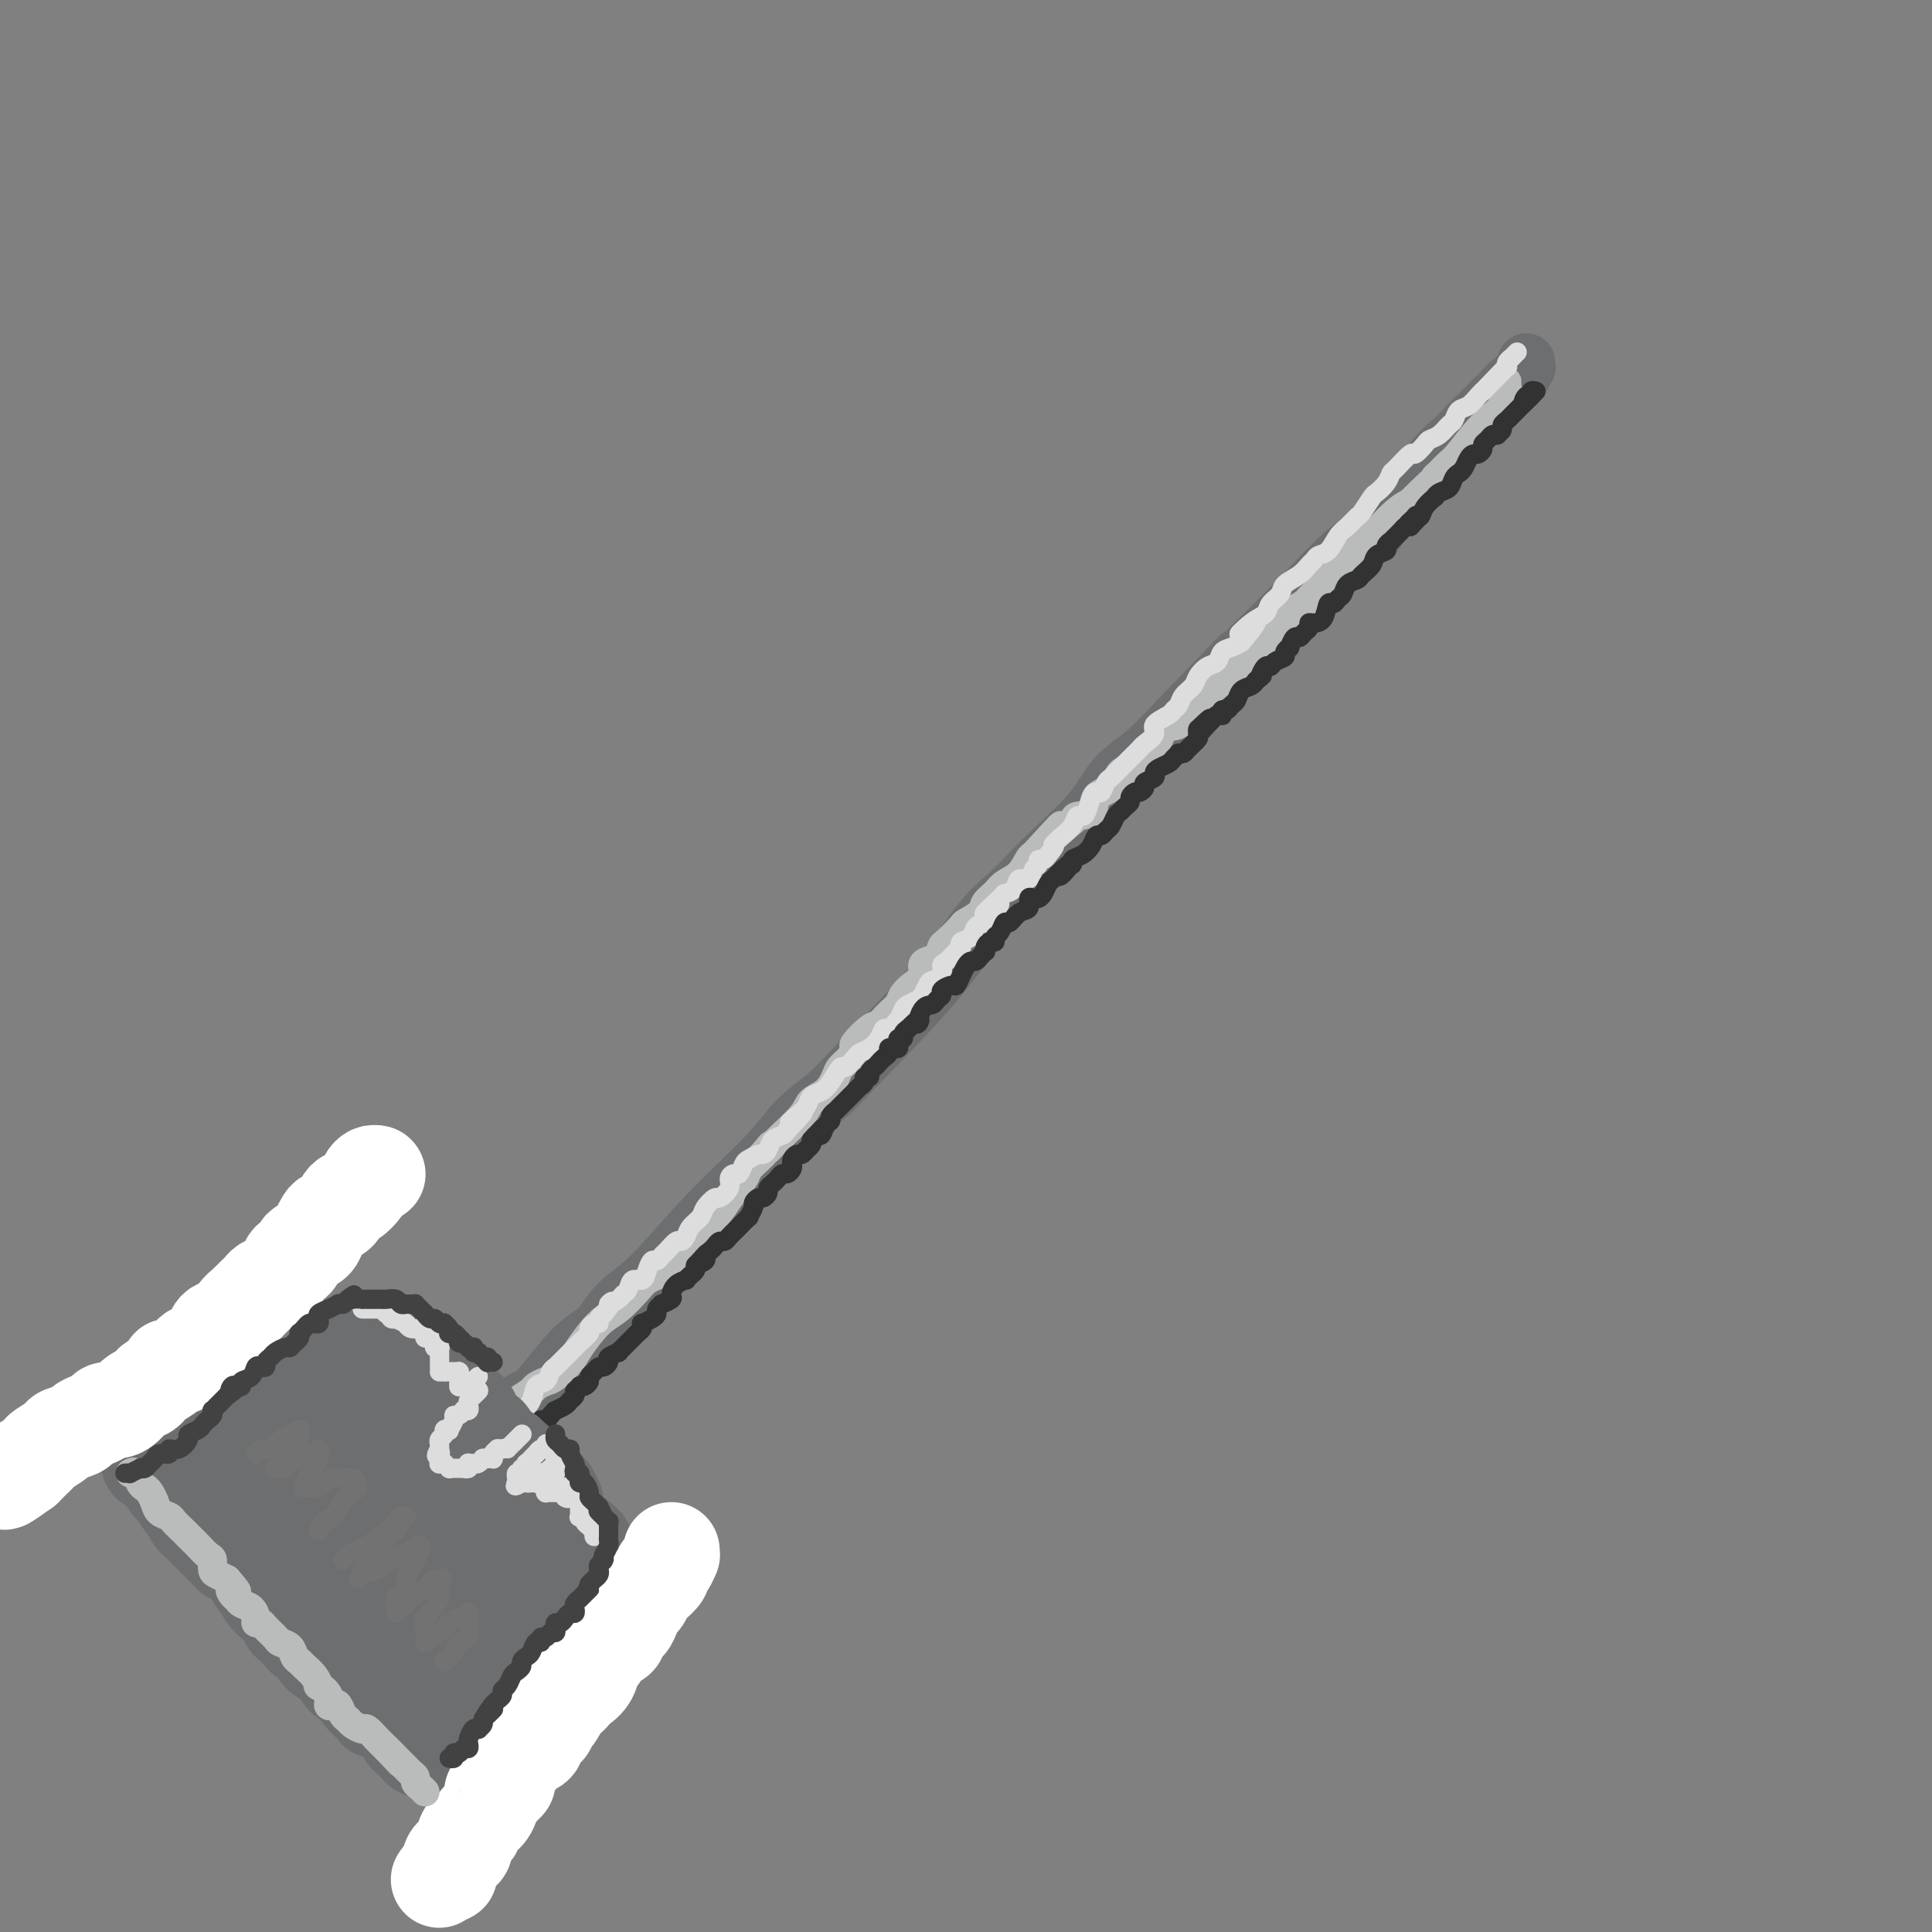 <svg viewBox='0 0 400 400' version='1.1' xmlns='http://www.w3.org/2000/svg' xmlns:xlink='http://www.w3.org/1999/xlink'><rect x="0" y="0" width="400" height="400" fill="#808080" stroke="none"/><g fill='none' stroke='rgb(109,110,112)' stroke-width='12' stroke-linecap='round' stroke-linejoin='round'><path d='M107,291c0.248,-0.350 0.495,-0.700 1,-1c0.505,-0.300 1.266,-0.551 2,-1c0.734,-0.449 1.441,-1.097 3,-3c1.559,-1.903 3.971,-5.062 6,-7c2.029,-1.938 3.677,-2.656 5,-4c1.323,-1.344 2.322,-3.313 4,-5c1.678,-1.687 4.035,-3.092 7,-6c2.965,-2.908 6.537,-7.320 11,-12c4.463,-4.680 9.818,-9.628 13,-13c3.182,-3.372 4.190,-5.167 6,-7c1.810,-1.833 4.420,-3.704 6,-5c1.580,-1.296 2.130,-2.015 6,-6c3.870,-3.985 11.059,-11.234 16,-17c4.941,-5.766 7.634,-10.049 10,-13c2.366,-2.951 4.406,-4.571 6,-6c1.594,-1.429 2.742,-2.666 4,-4c1.258,-1.334 2.627,-2.766 5,-5c2.373,-2.234 5.749,-5.269 8,-8c2.251,-2.731 3.375,-5.158 5,-7c1.625,-1.842 3.750,-3.098 6,-5c2.250,-1.902 4.625,-4.451 7,-7'/><path d='M244,149c22.322,-23.097 9.629,-9.838 6,-6c-3.629,3.838 1.808,-1.743 5,-5c3.192,-3.257 4.140,-4.189 6,-6c1.860,-1.811 4.634,-4.502 8,-8c3.366,-3.498 7.325,-7.803 10,-10c2.675,-2.197 4.067,-2.286 5,-3c0.933,-0.714 1.409,-2.054 2,-3c0.591,-0.946 1.298,-1.498 2,-2c0.702,-0.502 1.399,-0.953 3,-3c1.601,-2.047 4.106,-5.690 6,-8c1.894,-2.310 3.176,-3.287 4,-4c0.824,-0.713 1.191,-1.161 2,-2c0.809,-0.839 2.061,-2.069 3,-3c0.939,-0.931 1.563,-1.563 2,-2c0.437,-0.437 0.685,-0.681 1,-1c0.315,-0.319 0.696,-0.715 1,-1c0.304,-0.285 0.530,-0.459 1,-1c0.470,-0.541 1.184,-1.451 2,-2c0.816,-0.549 1.735,-0.739 2,-1c0.265,-0.261 -0.125,-0.592 0,-1c0.125,-0.408 0.766,-0.893 1,-1c0.234,-0.107 0.063,0.163 0,0c-0.063,-0.163 -0.018,-0.761 0,-1c0.018,-0.239 0.009,-0.120 0,0'/></g>
<g fill='none' stroke='rgb(186,187,187)' stroke-width='6' stroke-linecap='round' stroke-linejoin='round'><path d='M102,293c1.790,-1.064 3.581,-2.129 5,-3c1.419,-0.871 2.467,-1.549 3,-2c0.533,-0.451 0.550,-0.674 1,-1c0.450,-0.326 1.334,-0.756 2,-1c0.666,-0.244 1.114,-0.304 2,-1c0.886,-0.696 2.209,-2.028 3,-3c0.791,-0.972 1.051,-1.584 2,-3c0.949,-1.416 2.588,-3.637 4,-5c1.412,-1.363 2.599,-1.869 4,-3c1.401,-1.131 3.017,-2.887 4,-4c0.983,-1.113 1.335,-1.584 2,-2c0.665,-0.416 1.645,-0.779 2,-1c0.355,-0.221 0.086,-0.302 1,-1c0.914,-0.698 3.012,-2.015 4,-3c0.988,-0.985 0.865,-1.639 2,-3c1.135,-1.361 3.526,-3.429 5,-5c1.474,-1.571 2.030,-2.645 3,-4c0.970,-1.355 2.353,-2.992 3,-4c0.647,-1.008 0.559,-1.387 1,-2c0.441,-0.613 1.412,-1.461 2,-2c0.588,-0.539 0.794,-0.770 1,-1'/><path d='M158,239c2.811,-3.424 1.337,-1.483 1,-1c-0.337,0.483 0.463,-0.493 2,-2c1.537,-1.507 3.811,-3.544 5,-5c1.189,-1.456 1.292,-2.329 2,-3c0.708,-0.671 2.023,-1.140 3,-2c0.977,-0.860 1.618,-2.112 2,-3c0.382,-0.888 0.504,-1.411 1,-2c0.496,-0.589 1.365,-1.242 2,-2c0.635,-0.758 1.038,-1.621 1,-2c-0.038,-0.379 -0.515,-0.276 0,-1c0.515,-0.724 2.021,-2.277 3,-3c0.979,-0.723 1.431,-0.616 2,-1c0.569,-0.384 1.256,-1.257 2,-2c0.744,-0.743 1.544,-1.354 2,-2c0.456,-0.646 0.569,-1.325 1,-2c0.431,-0.675 1.180,-1.346 2,-2c0.820,-0.654 1.712,-1.293 2,-2c0.288,-0.707 -0.027,-1.483 0,-2c0.027,-0.517 0.397,-0.776 1,-1c0.603,-0.224 1.441,-0.412 2,-1c0.559,-0.588 0.840,-1.575 1,-2c0.160,-0.425 0.199,-0.288 1,-1c0.801,-0.712 2.364,-2.274 3,-3c0.636,-0.726 0.343,-0.618 1,-1c0.657,-0.382 2.262,-1.256 3,-2c0.738,-0.744 0.607,-1.359 1,-2c0.393,-0.641 1.310,-1.310 2,-2c0.690,-0.690 1.154,-1.401 2,-2c0.846,-0.599 2.074,-1.084 3,-2c0.926,-0.916 1.550,-2.262 2,-3c0.450,-0.738 0.725,-0.869 1,-1'/><path d='M214,177c9.346,-10.255 4.711,-4.892 3,-3c-1.711,1.892 -0.500,0.315 1,-1c1.500,-1.315 3.287,-2.367 4,-3c0.713,-0.633 0.351,-0.846 1,-1c0.649,-0.154 2.310,-0.250 3,-1c0.690,-0.750 0.410,-2.155 1,-3c0.590,-0.845 2.049,-1.130 3,-2c0.951,-0.870 1.395,-2.325 2,-3c0.605,-0.675 1.373,-0.570 2,-1c0.627,-0.430 1.113,-1.393 2,-2c0.887,-0.607 2.174,-0.857 3,-2c0.826,-1.143 1.190,-3.180 2,-4c0.810,-0.820 2.066,-0.422 3,-1c0.934,-0.578 1.548,-2.133 2,-3c0.452,-0.867 0.744,-1.047 2,-2c1.256,-0.953 3.475,-2.680 5,-4c1.525,-1.320 2.354,-2.234 3,-3c0.646,-0.766 1.108,-1.385 2,-2c0.892,-0.615 2.213,-1.225 3,-2c0.787,-0.775 1.040,-1.716 2,-3c0.960,-1.284 2.627,-2.910 4,-4c1.373,-1.090 2.451,-1.643 3,-2c0.549,-0.357 0.569,-0.517 1,-1c0.431,-0.483 1.273,-1.287 2,-2c0.727,-0.713 1.337,-1.333 2,-2c0.663,-0.667 1.377,-1.379 2,-2c0.623,-0.621 1.153,-1.150 2,-2c0.847,-0.850 2.011,-2.022 3,-3c0.989,-0.978 1.805,-1.763 3,-3c1.195,-1.237 2.770,-2.925 4,-4c1.230,-1.075 2.115,-1.538 3,-2'/><path d='M292,104c12.205,-11.488 3.717,-3.707 1,-1c-2.717,2.707 0.336,0.340 2,-1c1.664,-1.340 1.938,-1.654 2,-2c0.062,-0.346 -0.088,-0.725 0,-1c0.088,-0.275 0.413,-0.446 1,-1c0.587,-0.554 1.434,-1.491 2,-2c0.566,-0.509 0.849,-0.591 2,-2c1.151,-1.409 3.170,-4.146 5,-6c1.830,-1.854 3.471,-2.826 4,-4c0.529,-1.174 -0.054,-2.549 0,-3c0.054,-0.451 0.747,0.023 1,0c0.253,-0.023 0.068,-0.542 0,-1c-0.068,-0.458 -0.018,-0.854 0,-1c0.018,-0.146 0.005,-0.042 0,0c-0.005,0.042 -0.003,0.021 0,0'/></g>
<g fill='none' stroke='rgb(221,221,221)' stroke-width='4' stroke-linecap='round' stroke-linejoin='round'><path d='M106,294c-0.098,-0.299 -0.196,-0.599 0,-1c0.196,-0.401 0.686,-0.904 1,-1c0.314,-0.096 0.451,0.217 1,0c0.549,-0.217 1.510,-0.962 2,-2c0.490,-1.038 0.509,-2.368 1,-3c0.491,-0.632 1.455,-0.565 2,-1c0.545,-0.435 0.671,-1.374 1,-2c0.329,-0.626 0.862,-0.941 1,-1c0.138,-0.059 -0.117,0.139 0,0c0.117,-0.139 0.607,-0.613 1,-1c0.393,-0.387 0.687,-0.685 1,-1c0.313,-0.315 0.643,-0.647 1,-1c0.357,-0.353 0.739,-0.725 1,-1c0.261,-0.275 0.399,-0.451 1,-1c0.601,-0.549 1.663,-1.471 2,-2c0.337,-0.529 -0.051,-0.667 0,-1c0.051,-0.333 0.539,-0.863 1,-1c0.461,-0.137 0.893,0.117 1,0c0.107,-0.117 -0.112,-0.605 0,-1c0.112,-0.395 0.556,-0.698 1,-1'/><path d='M125,272c3.057,-3.810 1.199,-2.335 1,-2c-0.199,0.335 1.260,-0.469 2,-1c0.740,-0.531 0.762,-0.789 1,-1c0.238,-0.211 0.694,-0.376 1,-1c0.306,-0.624 0.463,-1.707 1,-2c0.537,-0.293 1.454,0.205 2,0c0.546,-0.205 0.723,-1.114 1,-2c0.277,-0.886 0.655,-1.748 1,-2c0.345,-0.252 0.656,0.105 1,0c0.344,-0.105 0.723,-0.671 1,-1c0.277,-0.329 0.454,-0.420 1,-1c0.546,-0.580 1.460,-1.650 2,-2c0.540,-0.350 0.707,0.020 1,0c0.293,-0.020 0.713,-0.430 1,-1c0.287,-0.570 0.443,-1.300 1,-2c0.557,-0.700 1.516,-1.370 2,-2c0.484,-0.630 0.493,-1.219 1,-2c0.507,-0.781 1.512,-1.755 2,-2c0.488,-0.245 0.459,0.237 1,0c0.541,-0.237 1.651,-1.195 2,-2c0.349,-0.805 -0.062,-1.458 0,-2c0.062,-0.542 0.598,-0.972 1,-1c0.402,-0.028 0.671,0.347 1,0c0.329,-0.347 0.718,-1.415 1,-2c0.282,-0.585 0.456,-0.685 1,-1c0.544,-0.315 1.459,-0.844 2,-1c0.541,-0.156 0.709,0.060 1,0c0.291,-0.060 0.707,-0.398 1,-1c0.293,-0.602 0.464,-1.470 1,-2c0.536,-0.530 1.439,-0.723 2,-1c0.561,-0.277 0.781,-0.639 1,-1'/><path d='M163,234c6.074,-6.296 2.261,-3.034 1,-2c-1.261,1.034 0.032,-0.158 1,-1c0.968,-0.842 1.611,-1.334 2,-2c0.389,-0.666 0.523,-1.508 1,-2c0.477,-0.492 1.298,-0.636 2,-1c0.702,-0.364 1.287,-0.948 2,-2c0.713,-1.052 1.556,-2.571 2,-3c0.444,-0.429 0.490,0.234 1,0c0.510,-0.234 1.485,-1.363 2,-2c0.515,-0.637 0.571,-0.782 1,-1c0.429,-0.218 1.232,-0.509 2,-1c0.768,-0.491 1.501,-1.182 2,-2c0.499,-0.818 0.762,-1.763 1,-2c0.238,-0.237 0.449,0.235 1,0c0.551,-0.235 1.443,-1.175 2,-2c0.557,-0.825 0.780,-1.534 1,-2c0.220,-0.466 0.439,-0.688 1,-1c0.561,-0.312 1.464,-0.712 2,-1c0.536,-0.288 0.703,-0.462 1,-1c0.297,-0.538 0.723,-1.438 1,-2c0.277,-0.562 0.407,-0.784 1,-1c0.593,-0.216 1.651,-0.426 2,-1c0.349,-0.574 -0.011,-1.512 0,-2c0.011,-0.488 0.393,-0.526 1,-1c0.607,-0.474 1.437,-1.383 2,-2c0.563,-0.617 0.857,-0.943 1,-1c0.143,-0.057 0.135,0.153 0,0c-0.135,-0.153 -0.397,-0.670 0,-1c0.397,-0.330 1.453,-0.473 2,-1c0.547,-0.527 0.585,-1.436 1,-2c0.415,-0.564 1.208,-0.782 2,-1'/><path d='M204,191c6.169,-6.937 1.091,-2.781 0,-2c-1.091,0.781 1.806,-1.813 3,-3c1.194,-1.187 0.687,-0.966 1,-1c0.313,-0.034 1.447,-0.323 2,-1c0.553,-0.677 0.526,-1.740 1,-2c0.474,-0.260 1.451,0.285 2,0c0.549,-0.285 0.672,-1.400 1,-2c0.328,-0.600 0.861,-0.687 1,-1c0.139,-0.313 -0.116,-0.854 0,-1c0.116,-0.146 0.605,0.101 1,0c0.395,-0.101 0.698,-0.551 1,-1'/><path d='M217,177c2.145,-2.521 1.009,-1.824 1,-2c-0.009,-0.176 1.111,-1.225 2,-2c0.889,-0.775 1.548,-1.276 2,-2c0.452,-0.724 0.699,-1.673 1,-2c0.301,-0.327 0.658,-0.033 1,0c0.342,0.033 0.669,-0.194 1,-1c0.331,-0.806 0.666,-2.191 1,-3c0.334,-0.809 0.667,-1.043 1,-1c0.333,0.043 0.667,0.362 1,0c0.333,-0.362 0.667,-1.406 1,-2c0.333,-0.594 0.667,-0.736 1,-1c0.333,-0.264 0.667,-0.648 1,-1c0.333,-0.352 0.667,-0.672 1,-1c0.333,-0.328 0.665,-0.664 1,-1c0.335,-0.336 0.672,-0.670 1,-1c0.328,-0.330 0.645,-0.654 1,-1c0.355,-0.346 0.747,-0.712 1,-1c0.253,-0.288 0.368,-0.497 1,-1c0.632,-0.503 1.780,-1.300 2,-2c0.220,-0.700 -0.489,-1.304 0,-2c0.489,-0.696 2.176,-1.485 3,-2c0.824,-0.515 0.783,-0.757 1,-1c0.217,-0.243 0.691,-0.489 1,-1c0.309,-0.511 0.454,-1.288 1,-2c0.546,-0.712 1.493,-1.360 2,-2c0.507,-0.640 0.572,-1.271 1,-2c0.428,-0.729 1.217,-1.557 2,-2c0.783,-0.443 1.560,-0.500 2,-1c0.440,-0.500 0.541,-1.442 1,-2c0.459,-0.558 1.274,-0.731 2,-1c0.726,-0.269 1.363,-0.635 2,-1'/><path d='M257,133c6.113,-7.164 1.397,-3.074 0,-2c-1.397,1.074 0.527,-0.867 2,-2c1.473,-1.133 2.495,-1.458 3,-2c0.505,-0.542 0.492,-1.301 1,-2c0.508,-0.699 1.537,-1.339 2,-2c0.463,-0.661 0.361,-1.343 1,-2c0.639,-0.657 2.019,-1.287 3,-2c0.981,-0.713 1.561,-1.507 2,-2c0.439,-0.493 0.736,-0.684 1,-1c0.264,-0.316 0.494,-0.757 1,-1c0.506,-0.243 1.286,-0.286 2,-1c0.714,-0.714 1.361,-2.097 2,-3c0.639,-0.903 1.269,-1.326 2,-2c0.731,-0.674 1.561,-1.598 2,-2c0.439,-0.402 0.485,-0.283 1,-1c0.515,-0.717 1.498,-2.270 2,-3c0.502,-0.730 0.524,-0.638 1,-1c0.476,-0.362 1.408,-1.177 2,-2c0.592,-0.823 0.845,-1.653 1,-2c0.155,-0.347 0.212,-0.212 1,-1c0.788,-0.788 2.308,-2.500 3,-3c0.692,-0.500 0.556,0.213 1,0c0.444,-0.213 1.467,-1.351 2,-2c0.533,-0.649 0.576,-0.808 1,-1c0.424,-0.192 1.230,-0.418 2,-1c0.770,-0.582 1.505,-1.522 2,-2c0.495,-0.478 0.749,-0.496 1,-1c0.251,-0.504 0.500,-1.496 1,-2c0.500,-0.504 1.250,-0.520 2,-1c0.750,-0.480 1.500,-1.423 2,-2c0.500,-0.577 0.750,-0.789 1,-1'/><path d='M307,81c7.933,-8.242 2.766,-2.849 1,-1c-1.766,1.849 -0.130,0.152 1,-1c1.130,-1.152 1.753,-1.758 2,-2c0.247,-0.242 0.118,-0.120 0,0c-0.118,0.120 -0.224,0.238 0,0c0.224,-0.238 0.777,-0.833 1,-1c0.223,-0.167 0.116,0.095 0,0c-0.116,-0.095 -0.241,-0.547 0,-1c0.241,-0.453 0.849,-0.906 1,-1c0.151,-0.094 -0.155,0.171 0,0c0.155,-0.171 0.773,-0.777 1,-1c0.227,-0.223 0.065,-0.064 0,0c-0.065,0.064 -0.032,0.032 0,0'/></g>
<g fill='none' stroke='rgb(50,50,50)' stroke-width='4' stroke-linecap='round' stroke-linejoin='round'><path d='M111,295c0.447,0.119 0.894,0.238 1,0c0.106,-0.238 -0.129,-0.835 0,-1c0.129,-0.165 0.621,0.100 1,0c0.379,-0.100 0.644,-0.566 1,-1c0.356,-0.434 0.802,-0.837 1,-1c0.198,-0.163 0.148,-0.085 0,0c-0.148,0.085 -0.393,0.177 0,0c0.393,-0.177 1.425,-0.625 2,-1c0.575,-0.375 0.693,-0.678 1,-1c0.307,-0.322 0.802,-0.663 1,-1c0.198,-0.337 0.099,-0.668 0,-1'/><path d='M119,288c1.421,-1.322 0.972,-1.127 1,-1c0.028,0.127 0.532,0.188 1,0c0.468,-0.188 0.898,-0.624 1,-1c0.102,-0.376 -0.126,-0.692 0,-1c0.126,-0.308 0.606,-0.607 1,-1c0.394,-0.393 0.702,-0.880 1,-1c0.298,-0.120 0.587,0.126 1,0c0.413,-0.126 0.951,-0.625 1,-1c0.049,-0.375 -0.390,-0.625 0,-1c0.390,-0.375 1.610,-0.874 2,-1c0.390,-0.126 -0.050,0.121 0,0c0.050,-0.121 0.592,-0.609 1,-1c0.408,-0.391 0.684,-0.683 1,-1c0.316,-0.317 0.671,-0.659 1,-1c0.329,-0.341 0.630,-0.683 1,-1c0.370,-0.317 0.807,-0.610 1,-1c0.193,-0.390 0.142,-0.878 0,-1c-0.142,-0.122 -0.373,0.121 0,0c0.373,-0.121 1.352,-0.606 2,-1c0.648,-0.394 0.966,-0.697 1,-1c0.034,-0.303 -0.216,-0.605 0,-1c0.216,-0.395 0.897,-0.883 1,-1c0.103,-0.117 -0.371,0.136 0,0c0.371,-0.136 1.587,-0.663 2,-1c0.413,-0.337 0.022,-0.486 0,-1c-0.022,-0.514 0.323,-1.395 1,-2c0.677,-0.605 1.684,-0.936 2,-1c0.316,-0.064 -0.060,0.137 0,0c0.060,-0.137 0.555,-0.614 1,-1c0.445,-0.386 0.842,-0.682 1,-1c0.158,-0.318 0.079,-0.659 0,-1'/><path d='M144,262c4.030,-4.261 1.605,-1.915 1,-1c-0.605,0.915 0.611,0.399 1,0c0.389,-0.399 -0.051,-0.680 0,-1c0.051,-0.320 0.591,-0.677 1,-1c0.409,-0.323 0.687,-0.612 1,-1c0.313,-0.388 0.660,-0.876 1,-1c0.340,-0.124 0.673,0.116 1,0c0.327,-0.116 0.647,-0.590 1,-1c0.353,-0.410 0.740,-0.758 1,-1c0.260,-0.242 0.395,-0.379 1,-1c0.605,-0.621 1.682,-1.725 2,-2c0.318,-0.275 -0.122,0.281 0,0c0.122,-0.281 0.807,-1.399 1,-2c0.193,-0.601 -0.107,-0.686 0,-1c0.107,-0.314 0.620,-0.858 1,-1c0.380,-0.142 0.627,0.117 1,0c0.373,-0.117 0.874,-0.610 1,-1c0.126,-0.390 -0.121,-0.678 0,-1c0.121,-0.322 0.611,-0.678 1,-1c0.389,-0.322 0.679,-0.611 1,-1c0.321,-0.389 0.674,-0.877 1,-1c0.326,-0.123 0.626,0.121 1,0c0.374,-0.121 0.821,-0.606 1,-1c0.179,-0.394 0.091,-0.698 0,-1c-0.091,-0.302 -0.183,-0.602 0,-1c0.183,-0.398 0.641,-0.894 1,-1c0.359,-0.106 0.618,0.179 1,0c0.382,-0.179 0.886,-0.821 1,-1c0.114,-0.179 -0.162,0.106 0,0c0.162,-0.106 0.760,-0.602 1,-1c0.240,-0.398 0.120,-0.699 0,-1'/><path d='M168,236c3.952,-4.241 1.834,-1.843 1,-1c-0.834,0.843 -0.382,0.132 0,0c0.382,-0.132 0.695,0.314 1,0c0.305,-0.314 0.603,-1.390 1,-2c0.397,-0.610 0.893,-0.754 1,-1c0.107,-0.246 -0.175,-0.594 0,-1c0.175,-0.406 0.807,-0.869 1,-1c0.193,-0.131 -0.054,0.071 0,0c0.054,-0.071 0.410,-0.414 1,-1c0.590,-0.586 1.416,-1.413 2,-2c0.584,-0.587 0.926,-0.932 1,-1c0.074,-0.068 -0.120,0.140 0,0c0.120,-0.140 0.553,-0.629 1,-1c0.447,-0.371 0.907,-0.624 1,-1c0.093,-0.376 -0.182,-0.874 0,-1c0.182,-0.126 0.822,0.121 1,0c0.178,-0.121 -0.106,-0.610 0,-1c0.106,-0.390 0.602,-0.683 1,-1c0.398,-0.317 0.698,-0.660 1,-1c0.302,-0.340 0.606,-0.679 1,-1c0.394,-0.321 0.876,-0.625 1,-1c0.124,-0.375 -0.111,-0.823 0,-1c0.111,-0.177 0.570,-0.085 1,0c0.430,0.085 0.833,0.163 1,0c0.167,-0.163 0.100,-0.569 0,-1c-0.100,-0.431 -0.233,-0.889 0,-1c0.233,-0.111 0.832,0.124 1,0c0.168,-0.124 -0.095,-0.607 0,-1c0.095,-0.393 0.547,-0.697 1,-1'/><path d='M188,213c3.516,-3.615 2.305,-1.154 2,-1c-0.305,0.154 0.295,-2.000 1,-3c0.705,-1.000 1.516,-0.847 2,-1c0.484,-0.153 0.640,-0.614 1,-1c0.360,-0.386 0.922,-0.698 1,-1c0.078,-0.302 -0.330,-0.595 0,-1c0.330,-0.405 1.398,-0.921 2,-1c0.602,-0.079 0.739,0.281 1,0c0.261,-0.281 0.647,-1.202 1,-2c0.353,-0.798 0.673,-1.472 1,-2c0.327,-0.528 0.662,-0.911 1,-1c0.338,-0.089 0.678,0.117 1,0c0.322,-0.117 0.625,-0.557 1,-1c0.375,-0.443 0.822,-0.888 1,-1c0.178,-0.112 0.085,0.110 0,0c-0.085,-0.110 -0.164,-0.553 0,-1c0.164,-0.447 0.569,-0.898 1,-1c0.431,-0.102 0.888,0.146 1,0c0.112,-0.146 -0.122,-0.687 0,-1c0.122,-0.313 0.601,-0.397 1,-1c0.399,-0.603 0.719,-1.724 1,-2c0.281,-0.276 0.523,0.294 1,0c0.477,-0.294 1.188,-1.451 2,-2c0.812,-0.549 1.723,-0.489 2,-1c0.277,-0.511 -0.080,-1.594 0,-2c0.080,-0.406 0.599,-0.136 1,0c0.401,0.136 0.685,0.139 1,0c0.315,-0.139 0.662,-0.419 1,-1c0.338,-0.581 0.668,-1.464 1,-2c0.332,-0.536 0.666,-0.725 1,-1c0.334,-0.275 0.667,-0.638 1,-1'/><path d='M219,181c5.057,-4.902 2.198,-1.158 1,0c-1.198,1.158 -0.735,-0.269 0,-1c0.735,-0.731 1.741,-0.764 2,-1c0.259,-0.236 -0.229,-0.675 0,-1c0.229,-0.325 1.175,-0.535 2,-1c0.825,-0.465 1.531,-1.184 2,-2c0.469,-0.816 0.703,-1.728 1,-2c0.297,-0.272 0.657,0.096 1,0c0.343,-0.096 0.669,-0.656 1,-1c0.331,-0.344 0.667,-0.474 1,-1c0.333,-0.526 0.663,-1.450 1,-2c0.337,-0.550 0.682,-0.726 1,-1c0.318,-0.274 0.610,-0.647 1,-1c0.390,-0.353 0.879,-0.686 1,-1c0.121,-0.314 -0.127,-0.609 0,-1c0.127,-0.391 0.630,-0.878 1,-1c0.370,-0.122 0.606,0.122 1,0c0.394,-0.122 0.945,-0.610 1,-1c0.055,-0.390 -0.385,-0.682 0,-1c0.385,-0.318 1.594,-0.662 2,-1c0.406,-0.338 0.008,-0.669 0,-1c-0.008,-0.331 0.375,-0.663 1,-1c0.625,-0.337 1.491,-0.678 2,-1c0.509,-0.322 0.660,-0.624 1,-1c0.340,-0.376 0.869,-0.825 1,-1c0.131,-0.175 -0.137,-0.074 0,0c0.137,0.074 0.678,0.122 1,0c0.322,-0.122 0.427,-0.414 1,-1c0.573,-0.586 1.616,-1.465 2,-2c0.384,-0.535 0.110,-0.724 0,-1c-0.110,-0.276 -0.055,-0.638 0,-1'/><path d='M248,151c4.665,-4.592 1.828,-1.073 1,0c-0.828,1.073 0.353,-0.300 1,-1c0.647,-0.700 0.761,-0.728 1,-1c0.239,-0.272 0.603,-0.790 1,-1c0.397,-0.210 0.827,-0.112 1,0c0.173,0.112 0.088,0.238 0,0c-0.088,-0.238 -0.179,-0.841 0,-1c0.179,-0.159 0.629,0.126 1,0c0.371,-0.126 0.663,-0.664 1,-1c0.337,-0.336 0.719,-0.472 1,-1c0.281,-0.528 0.460,-1.450 1,-2c0.540,-0.550 1.440,-0.729 2,-1c0.560,-0.271 0.780,-0.636 1,-1'/><path d='M260,141c2.037,-1.649 1.128,-0.771 1,-1c-0.128,-0.229 0.525,-1.567 1,-2c0.475,-0.433 0.772,0.037 1,0c0.228,-0.037 0.386,-0.582 1,-1c0.614,-0.418 1.684,-0.708 2,-1c0.316,-0.292 -0.123,-0.585 0,-1c0.123,-0.415 0.806,-0.951 1,-1c0.194,-0.049 -0.102,0.391 0,0c0.102,-0.391 0.601,-1.611 1,-2c0.399,-0.389 0.697,0.054 1,0c0.303,-0.054 0.610,-0.604 1,-1c0.390,-0.396 0.864,-0.640 1,-1c0.136,-0.360 -0.066,-0.838 0,-1c0.066,-0.162 0.399,-0.008 1,0c0.601,0.008 1.471,-0.129 2,-1c0.529,-0.871 0.718,-2.475 1,-3c0.282,-0.525 0.657,0.028 1,0c0.343,-0.028 0.654,-0.637 1,-1c0.346,-0.363 0.727,-0.481 1,-1c0.273,-0.519 0.439,-1.438 1,-2c0.561,-0.562 1.517,-0.766 2,-1c0.483,-0.234 0.492,-0.496 1,-1c0.508,-0.504 1.513,-1.250 2,-2c0.487,-0.750 0.454,-1.506 1,-2c0.546,-0.494 1.670,-0.727 2,-1c0.330,-0.273 -0.133,-0.585 0,-1c0.133,-0.415 0.862,-0.935 1,-1c0.138,-0.065 -0.313,0.323 0,0c0.313,-0.323 1.392,-1.356 2,-2c0.608,-0.644 0.745,-0.898 1,-1c0.255,-0.102 0.627,-0.051 1,0'/><path d='M292,109c4.886,-5.118 1.101,-1.913 0,-1c-1.101,0.913 0.483,-0.467 1,-1c0.517,-0.533 -0.034,-0.219 0,0c0.034,0.219 0.652,0.343 1,0c0.348,-0.343 0.426,-1.152 1,-2c0.574,-0.848 1.645,-1.736 2,-2c0.355,-0.264 -0.006,0.097 0,0c0.006,-0.097 0.380,-0.653 1,-1c0.620,-0.347 1.486,-0.485 2,-1c0.514,-0.515 0.677,-1.408 1,-2c0.323,-0.592 0.808,-0.883 1,-1c0.192,-0.117 0.093,-0.060 0,0c-0.093,0.060 -0.180,0.122 0,0c0.180,-0.122 0.627,-0.428 1,-1c0.373,-0.572 0.674,-1.410 1,-2c0.326,-0.590 0.679,-0.931 1,-1c0.321,-0.069 0.611,0.136 1,0c0.389,-0.136 0.879,-0.611 1,-1c0.121,-0.389 -0.126,-0.692 0,-1c0.126,-0.308 0.626,-0.621 1,-1c0.374,-0.379 0.621,-0.822 1,-1c0.379,-0.178 0.889,-0.089 1,0c0.111,0.089 -0.177,0.178 0,0c0.177,-0.178 0.821,-0.625 1,-1c0.179,-0.375 -0.106,-0.679 0,-1c0.106,-0.321 0.602,-0.660 1,-1c0.398,-0.340 0.698,-0.682 1,-1c0.302,-0.318 0.607,-0.611 1,-1c0.393,-0.389 0.875,-0.874 1,-1c0.125,-0.126 -0.107,0.107 0,0c0.107,-0.107 0.554,-0.553 1,-1'/><path d='M316,83c3.730,-3.957 1.056,-0.850 0,0c-1.056,0.850 -0.493,-0.557 0,-1c0.493,-0.443 0.916,0.077 1,0c0.084,-0.077 -0.170,-0.752 0,-1c0.170,-0.248 0.763,-0.071 1,0c0.237,0.071 0.119,0.035 0,0'/></g>
<g fill='none' stroke='rgb(109,110,112)' stroke-width='20' stroke-linecap='round' stroke-linejoin='round'><path d='M84,281c0.016,-0.081 0.032,-0.162 0,0c-0.032,0.162 -0.112,0.567 0,1c0.112,0.433 0.415,0.894 1,1c0.585,0.106 1.452,-0.144 2,0c0.548,0.144 0.778,0.683 1,1c0.222,0.317 0.438,0.414 1,1c0.562,0.586 1.472,1.662 2,2c0.528,0.338 0.674,-0.061 1,0c0.326,0.061 0.833,0.582 1,1c0.167,0.418 -0.006,0.732 0,1c0.006,0.268 0.190,0.491 1,1c0.810,0.509 2.245,1.306 3,2c0.755,0.694 0.832,1.285 1,2c0.168,0.715 0.429,1.553 1,2c0.571,0.447 1.452,0.501 2,1c0.548,0.499 0.763,1.442 1,2c0.237,0.558 0.496,0.731 1,1c0.504,0.269 1.252,0.635 2,1'/><path d='M105,301c3.509,3.272 1.780,1.451 1,1c-0.780,-0.451 -0.613,0.467 0,1c0.613,0.533 1.670,0.681 2,1c0.330,0.319 -0.069,0.807 0,1c0.069,0.193 0.606,0.089 1,0c0.394,-0.089 0.645,-0.165 1,0c0.355,0.165 0.812,0.570 1,1c0.188,0.430 0.106,0.886 0,1c-0.106,0.114 -0.235,-0.114 0,0c0.235,0.114 0.834,0.571 1,1c0.166,0.429 -0.100,0.832 0,1c0.100,0.168 0.567,0.101 1,0c0.433,-0.101 0.831,-0.237 1,0c0.169,0.237 0.107,0.847 0,1c-0.107,0.153 -0.260,-0.151 0,0c0.260,0.151 0.931,0.757 1,1c0.069,0.243 -0.466,0.121 -1,0'/><path d='M114,311c1.217,1.646 -0.241,0.760 -1,1c-0.759,0.240 -0.821,1.607 -1,2c-0.179,0.393 -0.477,-0.189 -1,0c-0.523,0.189 -1.270,1.149 -2,2c-0.730,0.851 -1.442,1.593 -2,2c-0.558,0.407 -0.961,0.480 -1,1c-0.039,0.520 0.288,1.487 0,2c-0.288,0.513 -1.190,0.570 -2,1c-0.810,0.430 -1.526,1.231 -2,2c-0.474,0.769 -0.704,1.505 -1,2c-0.296,0.495 -0.656,0.749 -1,1c-0.344,0.251 -0.670,0.501 -1,1c-0.330,0.499 -0.662,1.248 -1,2c-0.338,0.752 -0.682,1.507 -1,2c-0.318,0.493 -0.610,0.722 -1,1c-0.390,0.278 -0.878,0.604 -1,1c-0.122,0.396 0.121,0.863 0,1c-0.121,0.137 -0.607,-0.055 -1,0c-0.393,0.055 -0.693,0.359 -1,1c-0.307,0.641 -0.621,1.621 -1,2c-0.379,0.379 -0.822,0.157 -1,0c-0.178,-0.157 -0.089,-0.249 0,0c0.089,0.249 0.178,0.840 0,1c-0.178,0.160 -0.625,-0.111 -1,0c-0.375,0.111 -0.679,0.603 -1,1c-0.321,0.397 -0.661,0.698 -1,1'/><path d='M88,341c-4.220,4.763 -1.771,1.672 -1,1c0.771,-0.672 -0.136,1.076 -1,2c-0.864,0.924 -1.683,1.026 -2,1c-0.317,-0.026 -0.130,-0.178 0,0c0.130,0.178 0.202,0.686 0,1c-0.202,0.314 -0.680,0.433 -1,1c-0.320,0.567 -0.482,1.581 -1,2c-0.518,0.419 -1.393,0.242 -2,1c-0.607,0.758 -0.947,2.453 -1,3c-0.053,0.547 0.180,-0.052 0,0c-0.180,0.052 -0.773,0.754 -1,1c-0.227,0.246 -0.089,0.035 0,0c0.089,-0.035 0.127,0.107 0,0c-0.127,-0.107 -0.420,-0.461 -1,-1c-0.580,-0.539 -1.446,-1.261 -2,-2c-0.554,-0.739 -0.795,-1.493 -1,-2c-0.205,-0.507 -0.373,-0.766 -1,-1c-0.627,-0.234 -1.712,-0.443 -2,-1c-0.288,-0.557 0.222,-1.462 0,-2c-0.222,-0.538 -1.175,-0.708 -2,-1c-0.825,-0.292 -1.520,-0.707 -2,-1c-0.480,-0.293 -0.745,-0.463 -1,-1c-0.255,-0.537 -0.502,-1.439 -1,-2c-0.498,-0.561 -1.249,-0.780 -2,-1'/><path d='M63,339c-2.590,-2.584 -1.065,-2.043 -1,-2c0.065,0.043 -1.331,-0.412 -2,-1c-0.669,-0.588 -0.613,-1.308 -1,-2c-0.387,-0.692 -1.217,-1.355 -2,-2c-0.783,-0.645 -1.518,-1.271 -2,-2c-0.482,-0.729 -0.710,-1.562 -1,-2c-0.290,-0.438 -0.641,-0.481 -1,-1c-0.359,-0.519 -0.727,-1.516 -1,-2c-0.273,-0.484 -0.453,-0.457 -1,-1c-0.547,-0.543 -1.461,-1.656 -2,-2c-0.539,-0.344 -0.703,0.081 -1,0c-0.297,-0.081 -0.727,-0.669 -1,-1c-0.273,-0.331 -0.388,-0.403 -1,-1c-0.612,-0.597 -1.722,-1.717 -2,-2c-0.278,-0.283 0.276,0.271 0,0c-0.276,-0.271 -1.383,-1.367 -2,-2c-0.617,-0.633 -0.743,-0.803 -1,-1c-0.257,-0.197 -0.646,-0.420 -1,-1c-0.354,-0.580 -0.673,-1.517 -1,-2c-0.327,-0.483 -0.661,-0.510 -1,-1c-0.339,-0.490 -0.683,-1.442 -1,-2c-0.317,-0.558 -0.606,-0.723 -1,-1c-0.394,-0.277 -0.893,-0.665 -1,-1c-0.107,-0.335 0.179,-0.615 0,-1c-0.179,-0.385 -0.822,-0.873 -1,-1c-0.178,-0.127 0.110,0.107 0,0c-0.110,-0.107 -0.618,-0.553 -1,-1c-0.382,-0.447 -0.639,-0.893 -1,-1c-0.361,-0.107 -0.828,0.125 -1,0c-0.172,-0.125 -0.049,-0.607 0,-1c0.049,-0.393 0.025,-0.696 0,-1'/><path d='M31,301c-4.978,-5.815 -1.424,-1.351 0,0c1.424,1.351 0.716,-0.411 1,-1c0.284,-0.589 1.560,-0.004 3,0c1.440,0.004 3.044,-0.572 4,-1c0.956,-0.428 1.263,-0.707 2,-1c0.737,-0.293 1.903,-0.599 3,-1c1.097,-0.401 2.124,-0.895 3,-1c0.876,-0.105 1.599,0.179 2,0c0.401,-0.179 0.478,-0.822 1,-1c0.522,-0.178 1.487,0.110 2,0c0.513,-0.110 0.573,-0.619 1,-1c0.427,-0.381 1.221,-0.635 2,-1c0.779,-0.365 1.542,-0.843 2,-1c0.458,-0.157 0.610,0.006 1,0c0.390,-0.006 1.019,-0.183 2,-1c0.981,-0.817 2.314,-2.275 3,-3c0.686,-0.725 0.723,-0.716 1,-1c0.277,-0.284 0.792,-0.860 1,-1c0.208,-0.140 0.107,0.156 0,0c-0.107,-0.156 -0.220,-0.763 0,-1c0.220,-0.237 0.772,-0.105 1,0c0.228,0.105 0.133,0.183 0,0c-0.133,-0.183 -0.305,-0.626 0,-1c0.305,-0.374 1.087,-0.678 2,-1c0.913,-0.322 1.956,-0.661 3,-1'/><path d='M71,282c1.944,-1.559 1.303,-0.957 1,-1c-0.303,-0.043 -0.270,-0.729 0,-1c0.270,-0.271 0.777,-0.125 1,0c0.223,0.125 0.164,0.230 0,0c-0.164,-0.230 -0.432,-0.794 0,-1c0.432,-0.206 1.565,-0.055 2,0c0.435,0.055 0.171,0.013 0,0c-0.171,-0.013 -0.250,0.002 0,0c0.250,-0.002 0.830,-0.023 1,0c0.170,0.023 -0.071,0.089 0,0c0.071,-0.089 0.453,-0.333 1,0c0.547,0.333 1.259,1.243 2,2c0.741,0.757 1.512,1.362 2,2c0.488,0.638 0.694,1.308 1,2c0.306,0.692 0.712,1.404 1,2c0.288,0.596 0.457,1.076 1,2c0.543,0.924 1.460,2.292 2,3c0.540,0.708 0.701,0.757 1,1c0.299,0.243 0.734,0.681 1,1c0.266,0.319 0.362,0.520 1,1c0.638,0.480 1.819,1.240 3,2'/><path d='M92,297c2.185,2.578 1.149,1.023 1,1c-0.149,-0.023 0.590,1.485 1,2c0.410,0.515 0.490,0.036 1,0c0.510,-0.036 1.450,0.371 2,1c0.550,0.629 0.710,1.482 1,2c0.290,0.518 0.712,0.702 1,1c0.288,0.298 0.444,0.710 1,1c0.556,0.290 1.514,0.458 2,1c0.486,0.542 0.501,1.458 1,2c0.499,0.542 1.482,0.709 2,1c0.518,0.291 0.573,0.705 1,1c0.427,0.295 1.228,0.471 2,1c0.772,0.529 1.516,1.413 2,2c0.484,0.587 0.707,0.878 1,1c0.293,0.122 0.656,0.075 1,0c0.344,-0.075 0.671,-0.179 1,0c0.329,0.179 0.662,0.640 1,1c0.338,0.360 0.682,0.618 1,1c0.318,0.382 0.611,0.887 1,1c0.389,0.113 0.875,-0.166 1,0c0.125,0.166 -0.110,0.776 0,1c0.110,0.224 0.565,0.060 1,0c0.435,-0.060 0.848,-0.016 1,0c0.152,0.016 0.041,0.004 0,0c-0.041,-0.004 -0.012,-0.001 0,0c0.012,0.001 0.006,0.001 0,0'/><path d='M119,318c4.209,3.367 1.233,1.284 0,1c-1.233,-0.284 -0.721,1.233 -1,2c-0.279,0.767 -1.348,0.786 -2,1c-0.652,0.214 -0.885,0.624 -1,1c-0.115,0.376 -0.111,0.720 0,1c0.111,0.280 0.329,0.498 0,1c-0.329,0.502 -1.205,1.289 -2,2c-0.795,0.711 -1.508,1.346 -2,2c-0.492,0.654 -0.762,1.327 -1,2c-0.238,0.673 -0.445,1.346 -1,2c-0.555,0.654 -1.458,1.289 -2,2c-0.542,0.711 -0.722,1.499 -1,2c-0.278,0.501 -0.652,0.715 -1,1c-0.348,0.285 -0.670,0.640 -1,1c-0.330,0.360 -0.670,0.725 -1,1c-0.330,0.275 -0.652,0.459 -1,1c-0.348,0.541 -0.723,1.440 -1,2c-0.277,0.560 -0.456,0.780 -1,1c-0.544,0.220 -1.451,0.440 -2,1c-0.549,0.560 -0.738,1.458 -1,2c-0.262,0.542 -0.596,0.726 -1,1c-0.404,0.274 -0.878,0.637 -1,1c-0.122,0.363 0.108,0.728 0,1c-0.108,0.272 -0.553,0.453 -1,1c-0.447,0.547 -0.894,1.461 -1,2c-0.106,0.539 0.129,0.705 0,1c-0.129,0.295 -0.623,0.720 -1,1c-0.377,0.280 -0.637,0.415 -1,1c-0.363,0.585 -0.828,1.619 -1,2c-0.172,0.381 -0.049,0.109 0,0c0.049,-0.109 0.025,-0.054 0,0'/><path d='M90,358c-4.652,6.386 -1.781,2.352 -1,1c0.781,-1.352 -0.527,-0.023 -1,1c-0.473,1.023 -0.112,1.739 0,2c0.112,0.261 -0.026,0.067 0,0c0.026,-0.067 0.214,-0.007 0,0c-0.214,0.007 -0.832,-0.040 -1,0c-0.168,0.040 0.113,0.165 0,0c-0.113,-0.165 -0.621,-0.621 -1,-1c-0.379,-0.379 -0.630,-0.682 -1,-1c-0.370,-0.318 -0.858,-0.652 -1,-1c-0.142,-0.348 0.064,-0.712 0,-1c-0.064,-0.288 -0.397,-0.501 -1,-1c-0.603,-0.499 -1.475,-1.285 -2,-2c-0.525,-0.715 -0.702,-1.360 -1,-2c-0.298,-0.640 -0.718,-1.273 -1,-2c-0.282,-0.727 -0.428,-1.546 -1,-2c-0.572,-0.454 -1.570,-0.544 -2,-1c-0.430,-0.456 -0.291,-1.277 -1,-2c-0.709,-0.723 -2.267,-1.346 -3,-2c-0.733,-0.654 -0.641,-1.337 -1,-2c-0.359,-0.663 -1.168,-1.305 -2,-2c-0.832,-0.695 -1.687,-1.444 -2,-2c-0.313,-0.556 -0.084,-0.919 -1,-2c-0.916,-1.081 -2.976,-2.880 -4,-4c-1.024,-1.120 -1.012,-1.560 -1,-2'/><path d='M61,330c-4.130,-5.322 -2.454,-3.628 -2,-3c0.454,0.628 -0.315,0.191 -1,-1c-0.685,-1.191 -1.286,-3.137 -2,-4c-0.714,-0.863 -1.539,-0.643 -2,-1c-0.461,-0.357 -0.556,-1.290 -1,-2c-0.444,-0.710 -1.237,-1.197 -2,-2c-0.763,-0.803 -1.496,-1.921 -2,-3c-0.504,-1.079 -0.780,-2.120 -1,-3c-0.220,-0.880 -0.385,-1.599 -1,-2c-0.615,-0.401 -1.681,-0.485 -2,-1c-0.319,-0.515 0.110,-1.462 0,-2c-0.110,-0.538 -0.760,-0.665 -1,-1c-0.240,-0.335 -0.070,-0.876 0,-1c0.070,-0.124 0.040,0.168 0,0c-0.040,-0.168 -0.092,-0.797 0,-1c0.092,-0.203 0.327,0.019 0,0c-0.327,-0.019 -1.215,-0.278 0,-1c1.215,-0.722 4.535,-1.906 7,-3c2.465,-1.094 4.076,-2.097 6,-3c1.924,-0.903 4.161,-1.707 5,-2c0.839,-0.293 0.279,-0.077 0,0c-0.279,0.077 -0.279,0.013 0,0c0.279,-0.013 0.835,0.025 1,0c0.165,-0.025 -0.063,-0.111 0,0c0.063,0.111 0.415,0.420 1,1c0.585,0.580 1.403,1.430 2,2c0.597,0.570 0.972,0.860 2,3c1.028,2.140 2.709,6.130 4,9c1.291,2.870 2.194,4.619 3,6c0.806,1.381 1.516,2.395 2,3c0.484,0.605 0.742,0.803 1,1'/><path d='M78,319c2.848,4.400 1.969,2.901 2,3c0.031,0.099 0.974,1.796 2,3c1.026,1.204 2.135,1.916 3,3c0.865,1.084 1.486,2.540 2,3c0.514,0.460 0.922,-0.076 1,0c0.078,0.076 -0.175,0.765 0,1c0.175,0.235 0.779,0.014 1,0c0.221,-0.014 0.059,0.177 0,0c-0.059,-0.177 -0.015,-0.721 0,-1c0.015,-0.279 0.001,-0.293 0,-1c-0.001,-0.707 0.012,-2.106 0,-3c-0.012,-0.894 -0.049,-1.283 0,-2c0.049,-0.717 0.184,-1.762 0,-3c-0.184,-1.238 -0.686,-2.668 -1,-4c-0.314,-1.332 -0.440,-2.565 -1,-4c-0.560,-1.435 -1.553,-3.071 -2,-4c-0.447,-0.929 -0.346,-1.152 -1,-2c-0.654,-0.848 -2.061,-2.322 -3,-3c-0.939,-0.678 -1.410,-0.560 -2,-1c-0.590,-0.440 -1.299,-1.438 -2,-2c-0.701,-0.562 -1.395,-0.686 -2,-1c-0.605,-0.314 -1.121,-0.816 -2,-1c-0.879,-0.184 -2.123,-0.049 -3,0c-0.877,0.049 -1.389,0.013 -2,0c-0.611,-0.013 -1.321,-0.004 -2,0c-0.679,0.004 -1.326,0.001 -2,0c-0.674,-0.001 -1.374,-0.000 -2,0c-0.626,0.000 -1.179,0.000 -2,1c-0.821,1.000 -1.911,3.000 -3,5'/><path d='M57,306c-0.773,2.522 -0.206,5.826 0,8c0.206,2.174 0.052,3.218 0,4c-0.052,0.782 -0.002,1.302 0,2c0.002,0.698 -0.045,1.573 0,2c0.045,0.427 0.182,0.405 1,1c0.818,0.595 2.316,1.806 4,3c1.684,1.194 3.553,2.372 5,3c1.447,0.628 2.471,0.707 3,1c0.529,0.293 0.564,0.800 1,1c0.436,0.200 1.274,0.093 2,0c0.726,-0.093 1.340,-0.170 2,0c0.660,0.170 1.367,0.588 2,0c0.633,-0.588 1.193,-2.183 2,-3c0.807,-0.817 1.859,-0.857 3,-2c1.141,-1.143 2.369,-3.389 3,-5c0.631,-1.611 0.664,-2.586 1,-3c0.336,-0.414 0.974,-0.268 1,-1c0.026,-0.732 -0.560,-2.343 -1,-3c-0.440,-0.657 -0.734,-0.362 -1,-1c-0.266,-0.638 -0.504,-2.209 -1,-3c-0.496,-0.791 -1.251,-0.800 -2,-1c-0.749,-0.200 -1.493,-0.589 -2,-1c-0.507,-0.411 -0.777,-0.842 -1,-1c-0.223,-0.158 -0.400,-0.042 -1,0c-0.600,0.042 -1.623,0.011 -2,0c-0.377,-0.011 -0.108,-0.003 0,0c0.108,0.003 0.054,0.002 0,0'/></g>
<g fill='none' stroke='rgb(255,255,255)' stroke-width='20' stroke-linecap='round' stroke-linejoin='round'><path d='M78,243c0.000,0.000 0.100,0.100 0.1,0.1'/><path d='M78,243c-0.325,-0.069 -0.650,-0.138 -1,0c-0.350,0.138 -0.724,0.484 -1,1c-0.276,0.516 -0.454,1.203 -1,2c-0.546,0.797 -1.459,1.705 -2,2c-0.541,0.295 -0.708,-0.024 -1,0c-0.292,0.024 -0.708,0.390 -1,1c-0.292,0.610 -0.458,1.462 -1,2c-0.542,0.538 -1.458,0.760 -2,1c-0.542,0.240 -0.708,0.497 -1,1c-0.292,0.503 -0.708,1.253 -1,2c-0.292,0.747 -0.460,1.491 -1,2c-0.540,0.509 -1.453,0.783 -2,1c-0.547,0.217 -0.727,0.376 -1,1c-0.273,0.624 -0.640,1.711 -1,2c-0.360,0.289 -0.712,-0.221 -1,0c-0.288,0.221 -0.510,1.172 -1,2c-0.490,0.828 -1.247,1.534 -2,2c-0.753,0.466 -1.501,0.692 -2,1c-0.499,0.308 -0.750,0.698 -1,1c-0.250,0.302 -0.500,0.515 -1,1c-0.500,0.485 -1.250,1.243 -2,2'/><path d='M51,270c-4.347,4.373 -1.713,1.804 -1,1c0.713,-0.804 -0.494,0.155 -1,1c-0.506,0.845 -0.310,1.574 -1,2c-0.690,0.426 -2.265,0.548 -3,1c-0.735,0.452 -0.631,1.234 -1,2c-0.369,0.766 -1.211,1.516 -2,2c-0.789,0.484 -1.526,0.704 -2,1c-0.474,0.296 -0.684,0.670 -1,1c-0.316,0.330 -0.736,0.617 -1,1c-0.264,0.383 -0.371,0.862 -1,1c-0.629,0.138 -1.778,-0.065 -2,0c-0.222,0.065 0.485,0.398 0,1c-0.485,0.602 -2.160,1.474 -3,2c-0.840,0.526 -0.844,0.705 -1,1c-0.156,0.295 -0.466,0.705 -1,1c-0.534,0.295 -1.294,0.474 -2,1c-0.706,0.526 -1.358,1.398 -2,2c-0.642,0.602 -1.276,0.935 -2,1c-0.724,0.065 -1.540,-0.137 -2,0c-0.460,0.137 -0.565,0.614 -1,1c-0.435,0.386 -1.200,0.680 -2,1c-0.800,0.320 -1.637,0.667 -2,1c-0.363,0.333 -0.254,0.652 -1,1c-0.746,0.348 -2.347,0.724 -3,1c-0.653,0.276 -0.356,0.451 -1,1c-0.644,0.549 -2.228,1.470 -3,2c-0.772,0.530 -0.732,0.667 -1,1c-0.268,0.333 -0.845,0.863 -1,1c-0.155,0.137 0.112,-0.117 0,0c-0.112,0.117 -0.603,0.605 -1,1c-0.397,0.395 -0.698,0.698 -1,1'/><path d='M5,304c-7.378,5.289 -2.822,1.511 -1,0c1.822,-1.511 0.911,-0.756 0,0'/><path d='M139,321c-0.021,0.476 -0.042,0.953 0,1c0.042,0.047 0.148,-0.334 0,0c-0.148,0.334 -0.550,1.384 -1,2c-0.450,0.616 -0.947,0.799 -1,1c-0.053,0.201 0.337,0.420 0,1c-0.337,0.580 -1.400,1.520 -2,2c-0.600,0.480 -0.738,0.500 -1,1c-0.262,0.500 -0.647,1.478 -1,2c-0.353,0.522 -0.673,0.587 -1,1c-0.327,0.413 -0.660,1.175 -1,2c-0.340,0.825 -0.686,1.713 -1,2c-0.314,0.287 -0.595,-0.026 -1,0c-0.405,0.026 -0.935,0.392 -1,1c-0.065,0.608 0.333,1.456 0,2c-0.333,0.544 -1.398,0.782 -2,1c-0.602,0.218 -0.742,0.416 -1,1c-0.258,0.584 -0.633,1.554 -1,2c-0.367,0.446 -0.727,0.367 -1,1c-0.273,0.633 -0.458,1.978 -1,3c-0.542,1.022 -1.441,1.721 -2,2c-0.559,0.279 -0.780,0.140 -1,0'/><path d='M119,349c-2.986,4.445 -0.449,1.557 0,1c0.449,-0.557 -1.188,1.217 -2,2c-0.812,0.783 -0.800,0.576 -1,1c-0.200,0.424 -0.612,1.479 -1,2c-0.388,0.521 -0.752,0.507 -1,1c-0.248,0.493 -0.380,1.492 -1,2c-0.620,0.508 -1.729,0.526 -2,1c-0.271,0.474 0.296,1.403 0,2c-0.296,0.597 -1.456,0.860 -2,1c-0.544,0.140 -0.470,0.156 -1,1c-0.530,0.844 -1.662,2.516 -2,3c-0.338,0.484 0.117,-0.220 0,0c-0.117,0.220 -0.806,1.365 -1,2c-0.194,0.635 0.106,0.760 0,1c-0.106,0.240 -0.619,0.596 -1,1c-0.381,0.404 -0.631,0.856 -1,1c-0.369,0.144 -0.858,-0.020 -1,0c-0.142,0.020 0.065,0.224 0,1c-0.065,0.776 -0.400,2.122 -1,3c-0.600,0.878 -1.466,1.286 -2,2c-0.534,0.714 -0.738,1.735 -1,2c-0.262,0.265 -0.582,-0.225 -1,0c-0.418,0.225 -0.934,1.164 -1,2c-0.066,0.836 0.319,1.568 0,2c-0.319,0.432 -1.343,0.564 -2,1c-0.657,0.436 -0.947,1.175 -1,2c-0.053,0.825 0.130,1.737 0,2c-0.130,0.263 -0.573,-0.121 -1,0c-0.427,0.121 -0.836,0.749 -1,1c-0.164,0.251 -0.082,0.126 0,0'/></g>
<g fill='none' stroke='rgb(186,187,187)' stroke-width='6' stroke-linecap='round' stroke-linejoin='round'><path d='M27,305c0.334,-0.201 0.667,-0.402 1,0c0.333,0.402 0.665,1.407 1,2c0.335,0.593 0.671,0.775 1,1c0.329,0.225 0.650,0.493 1,1c0.350,0.507 0.727,1.253 1,2c0.273,0.747 0.440,1.495 1,2c0.560,0.505 1.512,0.765 2,1c0.488,0.235 0.511,0.443 1,1c0.489,0.557 1.444,1.463 2,2c0.556,0.537 0.713,0.706 1,1c0.287,0.294 0.703,0.712 1,1c0.297,0.288 0.474,0.444 1,1c0.526,0.556 1.401,1.511 2,2c0.599,0.489 0.924,0.513 1,1c0.076,0.487 -0.095,1.439 0,2c0.095,0.561 0.456,0.732 1,1c0.544,0.268 1.272,0.634 2,1'/><path d='M47,327c3.334,3.808 1.670,2.329 1,2c-0.670,-0.329 -0.347,0.493 0,1c0.347,0.507 0.719,0.700 1,1c0.281,0.300 0.471,0.707 1,1c0.529,0.293 1.398,0.473 2,1c0.602,0.527 0.939,1.402 1,2c0.061,0.598 -0.153,0.920 0,1c0.153,0.080 0.675,-0.082 1,0c0.325,0.082 0.454,0.407 1,1c0.546,0.593 1.508,1.454 2,2c0.492,0.546 0.512,0.775 1,1c0.488,0.225 1.444,0.444 2,1c0.556,0.556 0.714,1.449 1,2c0.286,0.551 0.702,0.759 1,1c0.298,0.241 0.480,0.515 1,1c0.520,0.485 1.378,1.181 2,2c0.622,0.819 1.007,1.761 1,2c-0.007,0.239 -0.405,-0.225 0,0c0.405,0.225 1.614,1.139 2,2c0.386,0.861 -0.051,1.670 0,2c0.051,0.330 0.590,0.182 1,0c0.410,-0.182 0.691,-0.398 1,0c0.309,0.398 0.645,1.411 1,2c0.355,0.589 0.729,0.753 1,1c0.271,0.247 0.441,0.578 1,1c0.559,0.422 1.508,0.935 2,1c0.492,0.065 0.527,-0.320 1,0c0.473,0.320 1.385,1.343 2,2c0.615,0.657 0.935,0.946 1,1c0.065,0.054 -0.124,-0.127 0,0c0.124,0.127 0.562,0.564 1,1'/><path d='M80,362c5.283,5.592 1.989,2.072 1,1c-0.989,-1.072 0.326,0.304 1,1c0.674,0.696 0.706,0.711 1,1c0.294,0.289 0.848,0.851 1,1c0.152,0.149 -0.100,-0.115 0,0c0.100,0.115 0.552,0.609 1,1c0.448,0.391 0.891,0.679 1,1c0.109,0.321 -0.115,0.674 0,1c0.115,0.326 0.569,0.626 1,1c0.431,0.374 0.837,0.821 1,1c0.163,0.179 0.081,0.089 0,0'/></g>
<g fill='none' stroke='rgb(221,221,221)' stroke-width='4' stroke-linecap='round' stroke-linejoin='round'><path d='M99,288c0.084,-0.089 0.167,-0.178 0,0c-0.167,0.178 -0.585,0.622 -1,1c-0.415,0.378 -0.829,0.689 -1,1c-0.171,0.311 -0.101,0.623 0,1c0.101,0.377 0.233,0.818 0,1c-0.233,0.182 -0.832,0.103 -1,0c-0.168,-0.103 0.094,-0.230 0,0c-0.094,0.230 -0.546,0.818 -1,1c-0.454,0.182 -0.910,-0.043 -1,0c-0.090,0.043 0.187,0.354 0,1c-0.187,0.646 -0.839,1.626 -1,2c-0.161,0.374 0.167,0.142 0,0c-0.167,-0.142 -0.829,-0.196 -1,0c-0.171,0.196 0.150,0.640 0,1c-0.150,0.360 -0.772,0.636 -1,1c-0.228,0.364 -0.061,0.816 0,1c0.061,0.184 0.016,0.101 0,0c-0.016,-0.101 -0.004,-0.219 0,0c0.004,0.219 0.001,0.777 0,1c-0.001,0.223 -0.001,0.112 0,0'/><path d='M91,300c-1.238,2.100 -0.331,1.351 0,1c0.331,-0.351 0.088,-0.304 0,0c-0.088,0.304 -0.019,0.866 0,1c0.019,0.134 -0.010,-0.161 0,0c0.010,0.161 0.059,0.779 0,1c-0.059,0.221 -0.227,0.045 0,0c0.227,-0.045 0.848,0.040 1,0c0.152,-0.040 -0.167,-0.207 0,0c0.167,0.207 0.819,0.788 1,1c0.181,0.212 -0.110,0.057 0,0c0.110,-0.057 0.622,-0.014 1,0c0.378,0.014 0.623,0.000 1,0c0.377,-0.000 0.885,0.014 1,0c0.115,-0.014 -0.162,-0.057 0,0c0.162,0.057 0.764,0.212 1,0c0.236,-0.212 0.106,-0.793 0,-1c-0.106,-0.207 -0.187,-0.041 0,0c0.187,0.041 0.643,-0.041 1,0c0.357,0.041 0.617,0.207 1,0c0.383,-0.207 0.891,-0.788 1,-1c0.109,-0.212 -0.181,-0.056 0,0c0.181,0.056 0.832,0.012 1,0c0.168,-0.012 -0.147,0.007 0,0c0.147,-0.007 0.757,-0.040 1,0c0.243,0.040 0.120,0.154 0,0c-0.120,-0.154 -0.238,-0.577 0,-1c0.238,-0.423 0.833,-0.845 1,-1c0.167,-0.155 -0.095,-0.044 0,0c0.095,0.044 0.548,0.022 1,0'/><path d='M104,300c1.710,-0.555 0.984,0.058 1,0c0.016,-0.058 0.775,-0.786 1,-1c0.225,-0.214 -0.083,0.086 0,0c0.083,-0.086 0.558,-0.559 1,-1c0.442,-0.441 0.850,-0.849 1,-1c0.150,-0.151 0.043,-0.043 0,0c-0.043,0.043 -0.021,0.022 0,0'/><path d='M114,299c-0.444,-0.122 -0.889,-0.244 -1,0c-0.111,0.244 0.111,0.853 0,1c-0.111,0.147 -0.555,-0.167 -1,0c-0.445,0.167 -0.890,0.814 -1,1c-0.110,0.186 0.115,-0.090 0,0c-0.115,0.090 -0.571,0.545 -1,1c-0.429,0.455 -0.832,0.911 -1,1c-0.168,0.089 -0.101,-0.187 0,0c0.101,0.187 0.237,0.838 0,1c-0.237,0.162 -0.848,-0.167 -1,0c-0.152,0.167 0.155,0.828 0,1c-0.155,0.172 -0.774,-0.146 -1,0c-0.226,0.146 -0.061,0.757 0,1c0.061,0.243 0.016,0.118 0,0c-0.016,-0.118 -0.004,-0.228 0,0c0.004,0.228 0.001,0.793 0,1c-0.001,0.207 -0.000,0.056 0,0c0.000,-0.056 0.000,-0.016 0,0c-0.000,0.016 -0.000,0.008 0,0'/><path d='M107,307c-0.905,1.238 0.332,0.333 1,0c0.668,-0.333 0.766,-0.093 1,0c0.234,0.093 0.603,0.040 1,0c0.397,-0.040 0.823,-0.067 1,0c0.177,0.067 0.104,0.228 0,0c-0.104,-0.228 -0.239,-0.845 0,-1c0.239,-0.155 0.851,0.152 1,0c0.149,-0.152 -0.167,-0.762 0,-1c0.167,-0.238 0.815,-0.102 1,0c0.185,0.102 -0.094,0.172 0,0c0.094,-0.172 0.560,-0.586 1,-1c0.440,-0.414 0.853,-0.830 1,-1c0.147,-0.170 0.026,-0.095 0,0c-0.026,0.095 0.041,0.211 0,0c-0.041,-0.211 -0.192,-0.747 0,-1c0.192,-0.253 0.727,-0.222 1,0c0.273,0.222 0.283,0.637 0,1c-0.283,0.363 -0.859,0.675 -1,1c-0.141,0.325 0.154,0.665 0,1c-0.154,0.335 -0.758,0.667 -1,1c-0.242,0.333 -0.121,0.666 0,1'/><path d='M114,307c-0.381,0.862 -0.834,1.015 -1,1c-0.166,-0.015 -0.045,-0.200 0,0c0.045,0.200 0.015,0.786 0,1c-0.015,0.214 -0.014,0.057 0,0c0.014,-0.057 0.043,-0.015 0,0c-0.043,0.015 -0.156,0.004 0,0c0.156,-0.004 0.580,-0.001 1,0c0.420,0.001 0.834,0.001 1,0c0.166,-0.001 0.082,-0.004 0,0c-0.082,0.004 -0.162,0.015 0,0c0.162,-0.015 0.565,-0.057 1,0c0.435,0.057 0.901,0.212 1,0c0.099,-0.212 -0.169,-0.790 0,-1c0.169,-0.210 0.773,-0.052 1,0c0.227,0.052 0.075,-0.001 0,0c-0.075,0.001 -0.073,0.057 0,0c0.073,-0.057 0.216,-0.225 0,0c-0.216,0.225 -0.790,0.844 -1,1c-0.210,0.156 -0.057,-0.150 0,0c0.057,0.150 0.016,0.757 0,1c-0.016,0.243 -0.008,0.121 0,0'/><path d='M117,310c0.626,0.464 0.689,0.125 1,0c0.311,-0.125 0.868,-0.035 1,0c0.132,0.035 -0.161,0.016 0,0c0.161,-0.016 0.775,-0.028 1,0c0.225,0.028 0.060,0.098 0,0c-0.060,-0.098 -0.016,-0.362 0,0c0.016,0.362 0.003,1.351 0,2c-0.003,0.649 0.003,0.958 0,1c-0.003,0.042 -0.016,-0.182 0,0c0.016,0.182 0.061,0.771 0,1c-0.061,0.229 -0.228,0.099 0,0c0.228,-0.099 0.849,-0.166 1,0c0.151,0.166 -0.170,0.565 0,1c0.170,0.435 0.830,0.905 1,1c0.170,0.095 -0.151,-0.185 0,0c0.151,0.185 0.772,0.834 1,1c0.228,0.166 0.061,-0.151 0,0c-0.061,0.151 -0.016,0.772 0,1c0.016,0.228 0.005,0.065 0,0c-0.005,-0.065 -0.002,-0.033 0,0'/><path d='M99,285c-0.332,0.309 -0.663,0.619 -1,1c-0.337,0.381 -0.679,0.834 -1,1c-0.321,0.166 -0.622,0.046 -1,0c-0.378,-0.046 -0.833,-0.016 -1,0c-0.167,0.016 -0.045,0.019 0,0c0.045,-0.019 0.012,-0.060 0,0c-0.012,0.060 -0.003,0.223 0,0c0.003,-0.223 0.001,-0.830 0,-1c-0.001,-0.170 0.001,0.098 0,0c-0.001,-0.098 -0.004,-0.562 0,-1c0.004,-0.438 0.016,-0.849 0,-1c-0.016,-0.151 -0.061,-0.040 0,0c0.061,0.040 0.226,0.011 0,0c-0.226,-0.011 -0.844,-0.003 -1,0c-0.156,0.003 0.151,0.001 0,0c-0.151,-0.001 -0.759,-0.000 -1,0c-0.241,0.000 -0.116,0.000 0,0c0.116,-0.000 0.224,-0.000 0,0c-0.224,0.000 -0.778,0.000 -1,0c-0.222,-0.000 -0.111,-0.000 0,0'/><path d='M92,284c-1.309,-0.094 -1.083,0.172 -1,0c0.083,-0.172 0.022,-0.781 0,-1c-0.022,-0.219 -0.006,-0.049 0,0c0.006,0.049 0.002,-0.025 0,0c-0.002,0.025 -0.000,0.147 0,0c0.000,-0.147 0.000,-0.565 0,-1c-0.000,-0.435 0.000,-0.887 0,-1c-0.000,-0.113 -0.000,0.113 0,0c0.000,-0.113 0.001,-0.566 0,-1c-0.001,-0.434 -0.004,-0.847 0,-1c0.004,-0.153 0.016,-0.044 0,0c-0.016,0.044 -0.060,0.022 0,0c0.060,-0.022 0.222,-0.044 0,0c-0.222,0.044 -0.830,0.152 -1,0c-0.170,-0.152 0.099,-0.566 0,-1c-0.099,-0.434 -0.564,-0.887 -1,-1c-0.436,-0.113 -0.841,0.114 -1,0c-0.159,-0.114 -0.071,-0.570 0,-1c0.071,-0.430 0.123,-0.833 0,-1c-0.123,-0.167 -0.423,-0.096 -1,0c-0.577,0.096 -1.430,0.218 -2,0c-0.570,-0.218 -0.856,-0.777 -1,-1c-0.144,-0.223 -0.148,-0.112 0,0c0.148,0.112 0.446,0.223 0,0c-0.446,-0.223 -1.635,-0.782 -2,-1c-0.365,-0.218 0.094,-0.097 0,0c-0.094,0.097 -0.741,0.171 -1,0c-0.259,-0.171 -0.129,-0.585 0,-1'/><path d='M81,272c-1.558,-0.868 -0.952,-0.036 -1,0c-0.048,0.036 -0.749,-0.722 -1,-1c-0.251,-0.278 -0.054,-0.074 0,0c0.054,0.074 -0.037,0.020 0,0c0.037,-0.020 0.203,-0.005 0,0c-0.203,0.005 -0.775,0.001 -1,0c-0.225,-0.001 -0.102,-0.000 0,0c0.102,0.000 0.185,0.000 0,0c-0.185,-0.000 -0.638,-0.000 -1,0c-0.362,0.000 -0.633,0.000 -1,0c-0.367,-0.000 -0.830,-0.000 -1,0c-0.170,0.000 -0.049,0.000 0,0c0.049,-0.000 0.024,-0.000 0,0'/></g>
<g fill='none' stroke='rgb(109,110,112)' stroke-width='4' stroke-linecap='round' stroke-linejoin='round'><path d='M44,307c1.774,-0.815 3.547,-1.630 6,-3c2.453,-1.370 5.585,-3.295 7,-4c1.415,-0.705 1.112,-0.190 1,0c-0.112,0.190 -0.032,0.054 0,0c0.032,-0.054 0.016,-0.027 0,0'/></g>
<g fill='none' stroke='rgb(66,66,66)' stroke-width='4' stroke-linecap='round' stroke-linejoin='round'><path d='M26,305c-0.130,0.008 -0.260,0.016 0,0c0.260,-0.016 0.910,-0.056 1,0c0.090,0.056 -0.379,0.208 0,0c0.379,-0.208 1.608,-0.776 2,-1c0.392,-0.224 -0.051,-0.102 0,0c0.051,0.102 0.596,0.186 1,0c0.404,-0.186 0.667,-0.643 1,-1c0.333,-0.357 0.736,-0.616 1,-1c0.264,-0.384 0.390,-0.894 1,-1c0.610,-0.106 1.703,0.193 2,0c0.297,-0.193 -0.201,-0.878 0,-1c0.201,-0.122 1.100,0.318 2,0c0.900,-0.318 1.799,-1.395 2,-2c0.201,-0.605 -0.296,-0.739 0,-1c0.296,-0.261 1.386,-0.648 2,-1c0.614,-0.352 0.752,-0.668 1,-1c0.248,-0.332 0.605,-0.680 1,-1c0.395,-0.320 0.827,-0.610 1,-1c0.173,-0.390 0.088,-0.878 0,-1c-0.088,-0.122 -0.178,0.122 0,0c0.178,-0.122 0.625,-0.610 1,-1c0.375,-0.390 0.679,-0.683 1,-1c0.321,-0.317 0.661,-0.659 1,-1'/><path d='M47,289c3.487,-2.642 1.703,-1.247 1,-1c-0.703,0.247 -0.325,-0.654 0,-1c0.325,-0.346 0.598,-0.139 1,0c0.402,0.139 0.934,0.209 1,0c0.066,-0.209 -0.332,-0.696 0,-1c0.332,-0.304 1.395,-0.424 2,-1c0.605,-0.576 0.754,-1.607 1,-2c0.246,-0.393 0.590,-0.146 1,0c0.410,0.146 0.887,0.193 1,0c0.113,-0.193 -0.139,-0.625 0,-1c0.139,-0.375 0.667,-0.692 1,-1c0.333,-0.308 0.471,-0.607 1,-1c0.529,-0.393 1.448,-0.880 2,-1c0.552,-0.120 0.735,0.126 1,0c0.265,-0.126 0.610,-0.625 1,-1c0.390,-0.375 0.826,-0.626 1,-1c0.174,-0.374 0.088,-0.871 0,-1c-0.088,-0.129 -0.178,0.110 0,0c0.178,-0.110 0.622,-0.568 1,-1c0.378,-0.432 0.688,-0.837 1,-1c0.312,-0.163 0.625,-0.085 1,0c0.375,0.085 0.812,0.177 1,0c0.188,-0.177 0.126,-0.622 0,-1c-0.126,-0.378 -0.317,-0.690 0,-1c0.317,-0.310 1.143,-0.619 2,-1c0.857,-0.381 1.745,-0.834 2,-1c0.255,-0.166 -0.124,-0.045 0,0c0.124,0.045 0.750,0.013 1,0c0.250,-0.013 0.125,-0.006 0,0'/><path d='M71,270c3.912,-3.166 1.692,-1.580 1,-1c-0.692,0.580 0.144,0.155 1,0c0.856,-0.155 1.731,-0.042 2,0c0.269,0.042 -0.067,0.011 0,0c0.067,-0.011 0.539,-0.003 1,0c0.461,0.003 0.911,0.001 1,0c0.089,-0.001 -0.185,0.000 0,0c0.185,-0.000 0.827,-0.001 1,0c0.173,0.001 -0.123,0.004 0,0c0.123,-0.004 0.664,-0.015 1,0c0.336,0.015 0.468,0.057 1,0c0.532,-0.057 1.466,-0.211 2,0c0.534,0.211 0.669,0.789 1,1c0.331,0.211 0.859,0.056 1,0c0.141,-0.056 -0.103,-0.012 0,0c0.103,0.012 0.553,-0.007 1,0c0.447,0.007 0.889,0.039 1,0c0.111,-0.039 -0.111,-0.150 0,0c0.111,0.150 0.555,0.561 1,1c0.445,0.439 0.893,0.906 1,1c0.107,0.094 -0.125,-0.185 0,0c0.125,0.185 0.607,0.833 1,1c0.393,0.167 0.698,-0.149 1,0c0.302,0.149 0.603,0.762 1,1c0.397,0.238 0.890,0.103 1,0c0.110,-0.103 -0.164,-0.172 0,0c0.164,0.172 0.765,0.585 1,1c0.235,0.415 0.104,0.833 0,1c-0.104,0.167 -0.182,0.083 0,0c0.182,-0.083 0.623,-0.167 1,0c0.377,0.167 0.688,0.583 1,1'/><path d='M95,277c1.967,1.480 0.384,1.181 0,1c-0.384,-0.181 0.432,-0.245 1,0c0.568,0.245 0.888,0.798 1,1c0.112,0.202 0.016,0.053 0,0c-0.016,-0.053 0.047,-0.011 0,0c-0.047,0.011 -0.205,-0.011 0,0c0.205,0.011 0.772,0.054 1,0c0.228,-0.054 0.116,-0.207 0,0c-0.116,0.207 -0.238,0.772 0,1c0.238,0.228 0.834,0.117 1,0c0.166,-0.117 -0.100,-0.242 0,0c0.100,0.242 0.567,0.849 1,1c0.433,0.151 0.834,-0.156 1,0c0.166,0.156 0.097,0.774 0,1c-0.097,0.226 -0.222,0.061 0,0c0.222,-0.061 0.791,-0.016 1,0c0.209,0.016 0.060,0.005 0,0c-0.060,-0.005 -0.030,-0.002 0,0'/><path d='M115,297c0.025,-0.091 0.049,-0.183 0,0c-0.049,0.183 -0.172,0.639 0,1c0.172,0.361 0.638,0.625 1,1c0.362,0.375 0.619,0.860 1,1c0.381,0.140 0.886,-0.064 1,0c0.114,0.064 -0.162,0.395 0,1c0.162,0.605 0.762,1.485 1,2c0.238,0.515 0.116,0.664 0,1c-0.116,0.336 -0.224,0.859 0,1c0.224,0.141 0.782,-0.099 1,0c0.218,0.099 0.096,0.537 0,1c-0.096,0.463 -0.167,0.950 0,1c0.167,0.050 0.570,-0.337 1,0c0.430,0.337 0.886,1.397 1,2c0.114,0.603 -0.114,0.749 0,1c0.114,0.251 0.569,0.606 1,1c0.431,0.394 0.837,0.827 1,1c0.163,0.173 0.081,0.087 0,0'/><path d='M124,312c1.388,2.542 0.357,1.398 0,1c-0.357,-0.398 -0.039,-0.050 0,0c0.039,0.050 -0.200,-0.198 0,0c0.200,0.198 0.838,0.841 1,1c0.162,0.159 -0.153,-0.167 0,0c0.153,0.167 0.773,0.828 1,1c0.227,0.172 0.061,-0.146 0,0c-0.061,0.146 -0.016,0.756 0,1c0.016,0.244 0.004,0.122 0,0c-0.004,-0.122 -0.001,-0.243 0,0c0.001,0.243 0.000,0.849 0,1c-0.000,0.151 -0.000,-0.152 0,0c0.000,0.152 0.001,0.761 0,1c-0.001,0.239 -0.004,0.110 0,0c0.004,-0.110 0.015,-0.201 0,0c-0.015,0.201 -0.057,0.694 0,1c0.057,0.306 0.212,0.425 0,1c-0.212,0.575 -0.793,1.607 -1,2c-0.207,0.393 -0.042,0.147 0,0c0.042,-0.147 -0.041,-0.194 0,0c0.041,0.194 0.204,0.629 0,1c-0.204,0.371 -0.776,0.677 -1,1c-0.224,0.323 -0.101,0.664 0,1c0.101,0.336 0.181,0.667 0,1c-0.181,0.333 -0.623,0.666 -1,1c-0.377,0.334 -0.688,0.667 -1,1'/><path d='M122,328c-0.630,1.785 -0.206,1.248 0,1c0.206,-0.248 0.195,-0.207 0,0c-0.195,0.207 -0.574,0.580 -1,1c-0.426,0.420 -0.898,0.887 -1,1c-0.102,0.113 0.166,-0.128 0,0c-0.166,0.128 -0.765,0.626 -1,1c-0.235,0.374 -0.104,0.626 0,1c0.104,0.374 0.182,0.870 0,1c-0.182,0.130 -0.623,-0.106 -1,0c-0.377,0.106 -0.689,0.554 -1,1c-0.311,0.446 -0.622,0.889 -1,1c-0.378,0.111 -0.822,-0.110 -1,0c-0.178,0.110 -0.090,0.550 0,1c0.090,0.450 0.183,0.909 0,1c-0.183,0.091 -0.640,-0.188 -1,0c-0.360,0.188 -0.621,0.842 -1,1c-0.379,0.158 -0.875,-0.179 -1,0c-0.125,0.179 0.120,0.874 0,1c-0.120,0.126 -0.606,-0.317 -1,0c-0.394,0.317 -0.697,1.395 -1,2c-0.303,0.605 -0.606,0.739 -1,1c-0.394,0.261 -0.879,0.651 -1,1c-0.121,0.349 0.121,0.657 0,1c-0.121,0.343 -0.606,0.722 -1,1c-0.394,0.278 -0.697,0.456 -1,1c-0.303,0.544 -0.607,1.456 -1,2c-0.393,0.544 -0.876,0.720 -1,1c-0.124,0.280 0.111,0.663 0,1c-0.111,0.337 -0.568,0.629 -1,1c-0.432,0.371 -0.838,0.820 -1,1c-0.162,0.180 -0.081,0.090 0,0'/><path d='M102,353c-3.051,4.046 -0.678,1.662 0,1c0.678,-0.662 -0.340,0.397 -1,1c-0.660,0.603 -0.961,0.751 -1,1c-0.039,0.249 0.183,0.601 0,1c-0.183,0.399 -0.771,0.846 -1,1c-0.229,0.154 -0.100,0.016 0,0c0.100,-0.016 0.171,0.091 0,0c-0.171,-0.091 -0.585,-0.379 -1,0c-0.415,0.379 -0.832,1.426 -1,2c-0.168,0.574 -0.087,0.676 0,1c0.087,0.324 0.181,0.872 0,1c-0.181,0.128 -0.637,-0.163 -1,0c-0.363,0.163 -0.632,0.779 -1,1c-0.368,0.221 -0.834,0.045 -1,0c-0.166,-0.045 -0.031,0.040 0,0c0.031,-0.040 -0.043,-0.207 0,0c0.043,0.207 0.204,0.786 0,1c-0.204,0.214 -0.773,0.061 -1,0c-0.227,-0.061 -0.114,-0.031 0,0'/></g>
<g fill='none' stroke='rgb(114,114,114)' stroke-width='4' stroke-linecap='round' stroke-linejoin='round'><path d='M71,323c0.232,-0.324 0.464,-0.647 1,-1c0.536,-0.353 1.377,-0.735 2,-1c0.623,-0.265 1.028,-0.414 2,-1c0.972,-0.586 2.511,-1.609 3,-2c0.489,-0.391 -0.073,-0.151 0,0c0.073,0.151 0.780,0.212 1,0c0.220,-0.212 -0.046,-0.698 0,-1c0.046,-0.302 0.406,-0.421 1,-1c0.594,-0.579 1.424,-1.617 2,-2c0.576,-0.383 0.899,-0.110 1,0c0.101,0.110 -0.018,0.059 0,0c0.018,-0.059 0.175,-0.124 0,0c-0.175,0.124 -0.681,0.439 -1,1c-0.319,0.561 -0.453,1.369 -1,2c-0.547,0.631 -1.509,1.086 -2,2c-0.491,0.914 -0.510,2.286 -1,3c-0.490,0.714 -1.451,0.769 -2,1c-0.549,0.231 -0.686,0.639 -1,1c-0.314,0.361 -0.804,0.675 -1,1c-0.196,0.325 -0.098,0.663 0,1'/><path d='M75,326c-1.387,1.892 -0.856,0.623 0,0c0.856,-0.623 2.037,-0.598 3,-1c0.963,-0.402 1.709,-1.229 3,-2c1.291,-0.771 3.129,-1.485 4,-2c0.871,-0.515 0.776,-0.832 1,-1c0.224,-0.168 0.769,-0.186 1,0c0.231,0.186 0.150,0.575 0,1c-0.150,0.425 -0.370,0.887 -1,2c-0.630,1.113 -1.672,2.879 -2,4c-0.328,1.121 0.056,1.598 0,2c-0.056,0.402 -0.552,0.731 -1,1c-0.448,0.269 -0.850,0.480 -1,1c-0.150,0.520 -0.050,1.349 0,2c0.050,0.651 0.048,1.124 0,1c-0.048,-0.124 -0.143,-0.845 0,-1c0.143,-0.155 0.524,0.256 1,0c0.476,-0.256 1.045,-1.179 2,-2c0.955,-0.821 2.295,-1.540 3,-2c0.705,-0.460 0.777,-0.659 1,-1c0.223,-0.341 0.599,-0.823 1,-1c0.401,-0.177 0.829,-0.051 1,0c0.171,0.051 0.086,0.025 0,0'/><path d='M91,327c1.344,-0.822 0.202,0.122 0,1c-0.202,0.878 0.534,1.689 0,3c-0.534,1.311 -2.339,3.121 -3,4c-0.661,0.879 -0.177,0.828 0,1c0.177,0.172 0.047,0.567 0,1c-0.047,0.433 -0.013,0.904 0,1c0.013,0.096 0.003,-0.184 0,0c-0.003,0.184 0.001,0.831 0,1c-0.001,0.169 -0.008,-0.139 0,0c0.008,0.139 0.032,0.724 0,1c-0.032,0.276 -0.121,0.242 0,0c0.121,-0.242 0.452,-0.691 1,-1c0.548,-0.309 1.313,-0.479 2,-1c0.687,-0.521 1.294,-1.395 2,-2c0.706,-0.605 1.510,-0.943 2,-1c0.490,-0.057 0.667,0.165 1,0c0.333,-0.165 0.821,-0.718 1,-1c0.179,-0.282 0.050,-0.293 0,0c-0.050,0.293 -0.020,0.889 0,1c0.020,0.111 0.031,-0.265 0,0c-0.031,0.265 -0.102,1.170 0,2c0.102,0.830 0.377,1.585 0,2c-0.377,0.415 -1.408,0.490 -2,1c-0.592,0.510 -0.746,1.456 -1,2c-0.254,0.544 -0.607,0.685 -1,1c-0.393,0.315 -0.827,0.804 -1,1c-0.173,0.196 -0.087,0.098 0,0'/><path d='M66,317c0.243,-0.808 0.486,-1.617 1,-2c0.514,-0.383 1.301,-0.341 2,-1c0.699,-0.659 1.312,-2.018 2,-3c0.688,-0.982 1.450,-1.588 2,-2c0.550,-0.412 0.887,-0.632 1,-1c0.113,-0.368 0.001,-0.885 0,-1c-0.001,-0.115 0.108,0.173 0,0c-0.108,-0.173 -0.435,-0.807 -1,-1c-0.565,-0.193 -1.370,0.053 -2,0c-0.630,-0.053 -1.087,-0.407 -2,0c-0.913,0.407 -2.283,1.574 -3,2c-0.717,0.426 -0.781,0.112 -1,0c-0.219,-0.112 -0.592,-0.023 -1,0c-0.408,0.023 -0.853,-0.022 -1,0c-0.147,0.022 0.002,0.109 0,0c-0.002,-0.109 -0.154,-0.414 0,-1c0.154,-0.586 0.616,-1.453 1,-2c0.384,-0.547 0.692,-0.773 1,-1'/><path d='M65,304c0.536,-1.028 0.877,-1.597 1,-2c0.123,-0.403 0.027,-0.641 0,-1c-0.027,-0.359 0.015,-0.839 0,-1c-0.015,-0.161 -0.088,-0.002 0,0c0.088,0.002 0.336,-0.153 0,0c-0.336,0.153 -1.256,0.616 -2,1c-0.744,0.384 -1.313,0.691 -2,1c-0.687,0.309 -1.492,0.622 -2,1c-0.508,0.378 -0.719,0.823 -1,1c-0.281,0.177 -0.633,0.088 -1,0c-0.367,-0.088 -0.750,-0.174 -1,0c-0.250,0.174 -0.368,0.608 0,0c0.368,-0.608 1.223,-2.258 2,-3c0.777,-0.742 1.476,-0.577 2,-1c0.524,-0.423 0.874,-1.434 1,-2c0.126,-0.566 0.029,-0.685 0,-1c-0.029,-0.315 0.010,-0.824 0,-1c-0.010,-0.176 -0.067,-0.019 0,0c0.067,0.019 0.260,-0.101 0,0c-0.260,0.101 -0.974,0.423 -2,1c-1.026,0.577 -2.366,1.408 -3,2c-0.634,0.592 -0.562,0.943 -1,1c-0.438,0.057 -1.385,-0.181 -2,0c-0.615,0.181 -0.896,0.779 -1,1c-0.104,0.221 -0.030,0.063 0,0c0.030,-0.063 0.015,-0.032 0,0'/></g>
</svg>